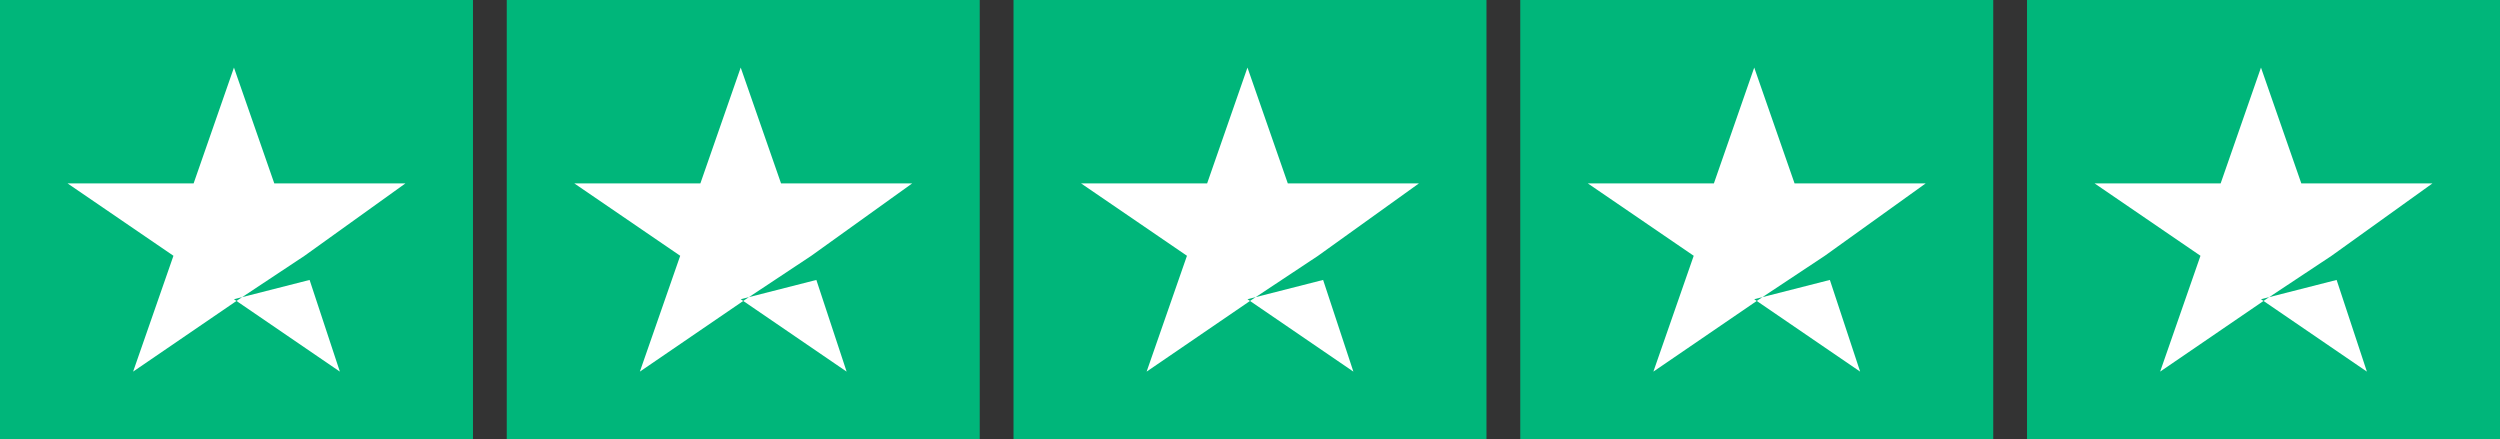 <svg width="74" height="13" viewBox="0 0 74 13" fill="none" xmlns="http://www.w3.org/2000/svg">
<rect x="0" y="0" width="74" height="13" fill="#333333" stroke="none"/>
<rect width="14" height="13" fill="#00B67A"/>
<path d="M6.925 8.857L9.164 8.286L10.06 11L6.925 8.857ZM12 5.429H8.119L6.925 2L5.731 5.429H2L5.134 7.571L3.94 11L7.075 8.857L9.015 7.571L12 5.429Z" fill="white"/>
<rect width="14" height="13" transform="translate(15)" fill="#00B67A"/>
<path d="M21.925 8.857L24.164 8.286L25.06 11L21.925 8.857ZM27 5.429H23.119L21.925 2L20.731 5.429H17L20.134 7.571L18.94 11L22.075 8.857L24.015 7.571L27 5.429Z" fill="white"/>
<rect width="14" height="13" transform="translate(30)" fill="#00B67A"/>
<path d="M36.925 8.857L39.164 8.286L40.06 11L36.925 8.857ZM42 5.429H38.119L36.925 2L35.731 5.429H32L35.134 7.571L33.94 11L37.075 8.857L39.015 7.571L42 5.429Z" fill="white"/>
<rect width="14" height="13" transform="translate(45)" fill="#00B67A"/>
<path d="M51.925 8.857L54.164 8.286L55.06 11L51.925 8.857ZM57 5.429H53.119L51.925 2L50.731 5.429H47L50.134 7.571L48.94 11L52.075 8.857L54.015 7.571L57 5.429Z" fill="white"/>
<rect width="14" height="13" transform="translate(60)" fill="#00B67A"/>
<path d="M66.925 8.857L69.164 8.286L70.06 11L66.925 8.857ZM72 5.429H68.119L66.925 2L65.731 5.429H62L65.134 7.571L63.94 11L67.075 8.857L69.015 7.571L72 5.429Z" fill="white"/>
</svg>
